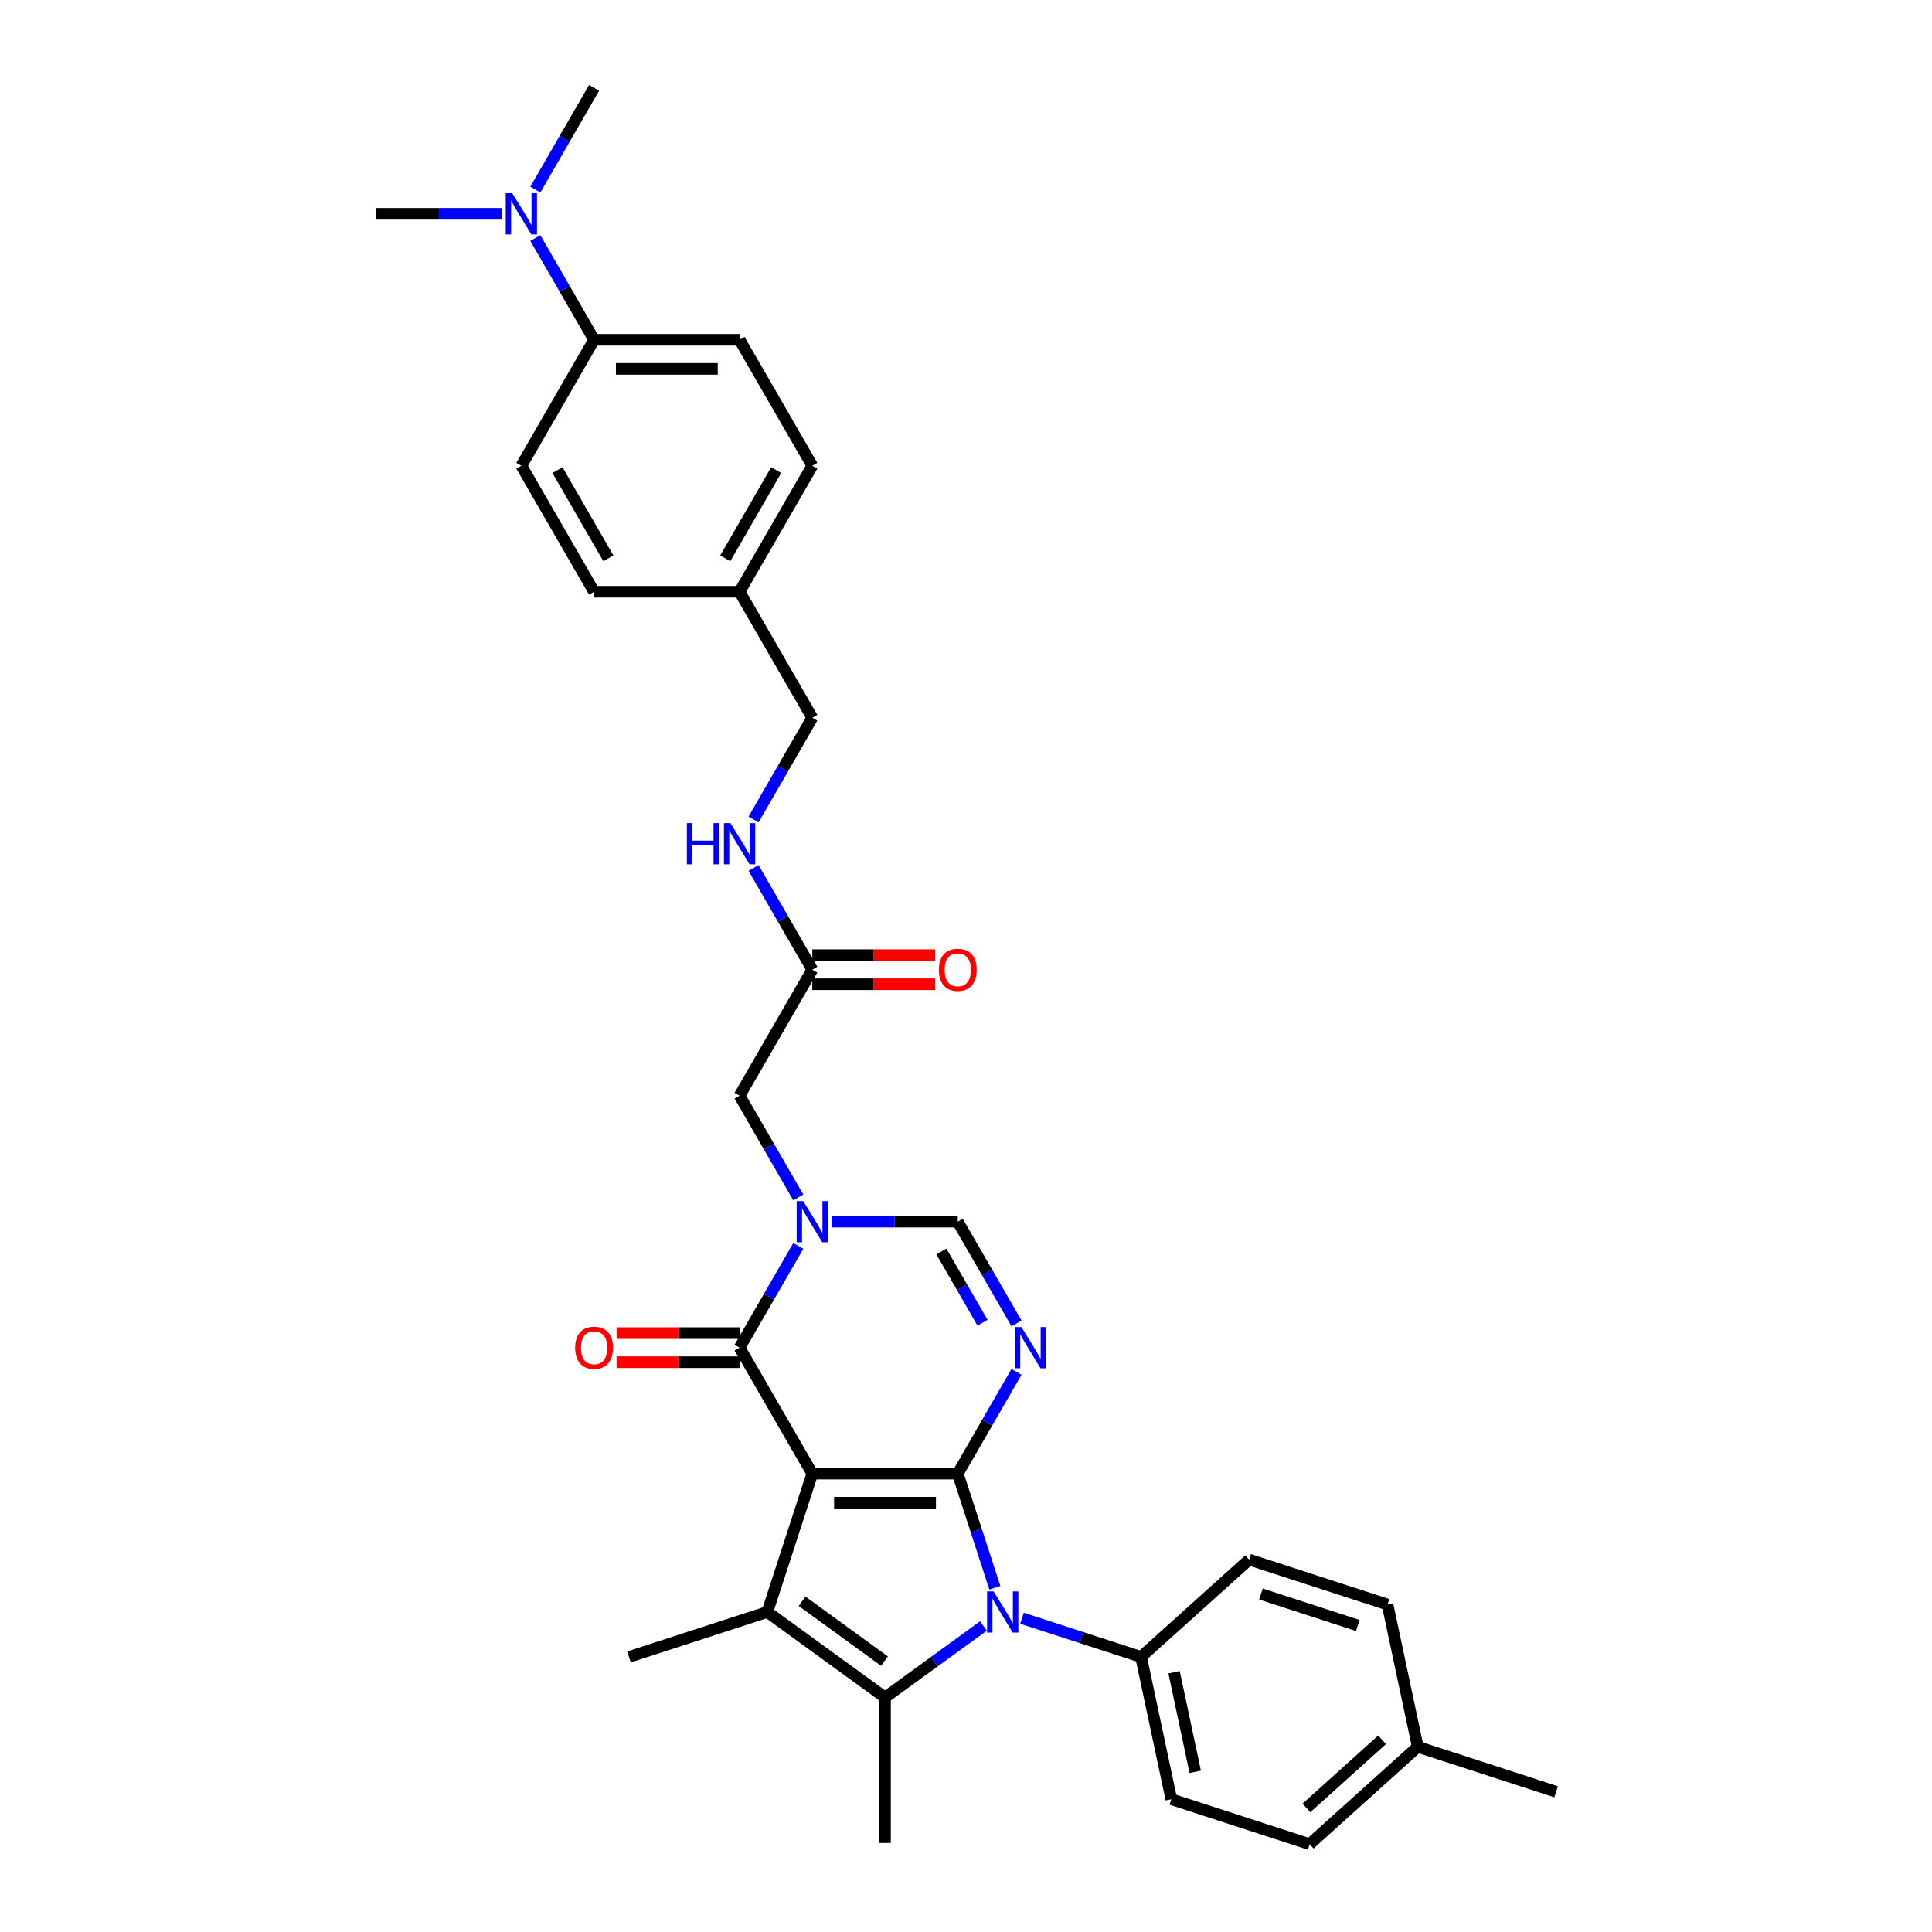 <?xml version='1.0' encoding='iso-8859-1'?>
<svg version='1.1' baseProfile='full'
              xmlns='http://www.w3.org/2000/svg'
                      xmlns:rdkit='http://www.rdkit.org/xml'
                      xmlns:xlink='http://www.w3.org/1999/xlink'
                  xml:space='preserve'
width='1000px' height='1000px' viewBox='0 0 1000 1000'>
<!-- END OF HEADER -->
<rect style='opacity:1.0;fill:#FFFFFF;stroke:none' width='1000' height='1000' x='0' y='0'> </rect>
<path class='bond-0' d='M 420.44,762.748 L 495.737,762.748' style='fill:none;fill-rule:evenodd;stroke:#000000;stroke-width:6px;stroke-linecap:butt;stroke-linejoin:miter;stroke-opacity:1' />
<path class='bond-0' d='M 431.735,777.807 L 484.442,777.807' style='fill:none;fill-rule:evenodd;stroke:#000000;stroke-width:6px;stroke-linecap:butt;stroke-linejoin:miter;stroke-opacity:1' />
<path class='bond-2' d='M 420.44,762.748 L 397.173,834.359' style='fill:none;fill-rule:evenodd;stroke:#000000;stroke-width:6px;stroke-linecap:butt;stroke-linejoin:miter;stroke-opacity:1' />
<path class='bond-5' d='M 420.44,762.748 L 382.792,697.539' style='fill:none;fill-rule:evenodd;stroke:#000000;stroke-width:6px;stroke-linecap:butt;stroke-linejoin:miter;stroke-opacity:1' />
<path class='bond-1' d='M 495.737,762.748 L 505.333,792.281' style='fill:none;fill-rule:evenodd;stroke:#000000;stroke-width:6px;stroke-linecap:butt;stroke-linejoin:miter;stroke-opacity:1' />
<path class='bond-1' d='M 505.333,792.281 L 514.929,821.815' style='fill:none;fill-rule:evenodd;stroke:#0000FF;stroke-width:6px;stroke-linecap:butt;stroke-linejoin:miter;stroke-opacity:1' />
<path class='bond-3' d='M 495.737,762.748 L 510.939,736.416' style='fill:none;fill-rule:evenodd;stroke:#000000;stroke-width:6px;stroke-linecap:butt;stroke-linejoin:miter;stroke-opacity:1' />
<path class='bond-3' d='M 510.939,736.416 L 526.142,710.084' style='fill:none;fill-rule:evenodd;stroke:#0000FF;stroke-width:6px;stroke-linecap:butt;stroke-linejoin:miter;stroke-opacity:1' />
<path class='bond-8' d='M 528.974,837.598 L 559.795,847.612' style='fill:none;fill-rule:evenodd;stroke:#0000FF;stroke-width:6px;stroke-linecap:butt;stroke-linejoin:miter;stroke-opacity:1' />
<path class='bond-8' d='M 559.795,847.612 L 590.615,857.627' style='fill:none;fill-rule:evenodd;stroke:#000000;stroke-width:6px;stroke-linecap:butt;stroke-linejoin:miter;stroke-opacity:1' />
<path class='bond-32' d='M 509.035,841.602 L 483.562,860.109' style='fill:none;fill-rule:evenodd;stroke:#0000FF;stroke-width:6px;stroke-linecap:butt;stroke-linejoin:miter;stroke-opacity:1' />
<path class='bond-32' d='M 483.562,860.109 L 458.088,878.617' style='fill:none;fill-rule:evenodd;stroke:#000000;stroke-width:6px;stroke-linecap:butt;stroke-linejoin:miter;stroke-opacity:1' />
<path class='bond-4' d='M 397.173,834.359 L 458.088,878.617' style='fill:none;fill-rule:evenodd;stroke:#000000;stroke-width:6px;stroke-linecap:butt;stroke-linejoin:miter;stroke-opacity:1' />
<path class='bond-4' d='M 415.162,828.814 L 457.803,859.795' style='fill:none;fill-rule:evenodd;stroke:#000000;stroke-width:6px;stroke-linecap:butt;stroke-linejoin:miter;stroke-opacity:1' />
<path class='bond-20' d='M 397.173,834.359 L 325.561,857.627' style='fill:none;fill-rule:evenodd;stroke:#000000;stroke-width:6px;stroke-linecap:butt;stroke-linejoin:miter;stroke-opacity:1' />
<path class='bond-33' d='M 526.142,684.995 L 510.939,658.663' style='fill:none;fill-rule:evenodd;stroke:#0000FF;stroke-width:6px;stroke-linecap:butt;stroke-linejoin:miter;stroke-opacity:1' />
<path class='bond-33' d='M 510.939,658.663 L 495.737,632.331' style='fill:none;fill-rule:evenodd;stroke:#000000;stroke-width:6px;stroke-linecap:butt;stroke-linejoin:miter;stroke-opacity:1' />
<path class='bond-33' d='M 508.54,684.625 L 497.898,666.193' style='fill:none;fill-rule:evenodd;stroke:#0000FF;stroke-width:6px;stroke-linecap:butt;stroke-linejoin:miter;stroke-opacity:1' />
<path class='bond-33' d='M 497.898,666.193 L 487.256,647.76' style='fill:none;fill-rule:evenodd;stroke:#000000;stroke-width:6px;stroke-linecap:butt;stroke-linejoin:miter;stroke-opacity:1' />
<path class='bond-21' d='M 458.088,878.617 L 458.088,953.913' style='fill:none;fill-rule:evenodd;stroke:#000000;stroke-width:6px;stroke-linecap:butt;stroke-linejoin:miter;stroke-opacity:1' />
<path class='bond-6' d='M 382.792,697.539 L 397.995,671.207' style='fill:none;fill-rule:evenodd;stroke:#000000;stroke-width:6px;stroke-linecap:butt;stroke-linejoin:miter;stroke-opacity:1' />
<path class='bond-6' d='M 397.995,671.207 L 413.198,644.875' style='fill:none;fill-rule:evenodd;stroke:#0000FF;stroke-width:6px;stroke-linecap:butt;stroke-linejoin:miter;stroke-opacity:1' />
<path class='bond-11' d='M 382.792,690.01 L 350.98,690.01' style='fill:none;fill-rule:evenodd;stroke:#000000;stroke-width:6px;stroke-linecap:butt;stroke-linejoin:miter;stroke-opacity:1' />
<path class='bond-11' d='M 350.98,690.01 L 319.167,690.01' style='fill:none;fill-rule:evenodd;stroke:#FF0000;stroke-width:6px;stroke-linecap:butt;stroke-linejoin:miter;stroke-opacity:1' />
<path class='bond-11' d='M 382.792,705.069 L 350.98,705.069' style='fill:none;fill-rule:evenodd;stroke:#000000;stroke-width:6px;stroke-linecap:butt;stroke-linejoin:miter;stroke-opacity:1' />
<path class='bond-11' d='M 350.98,705.069 L 319.167,705.069' style='fill:none;fill-rule:evenodd;stroke:#FF0000;stroke-width:6px;stroke-linecap:butt;stroke-linejoin:miter;stroke-opacity:1' />
<path class='bond-7' d='M 430.41,632.331 L 463.073,632.331' style='fill:none;fill-rule:evenodd;stroke:#0000FF;stroke-width:6px;stroke-linecap:butt;stroke-linejoin:miter;stroke-opacity:1' />
<path class='bond-7' d='M 463.073,632.331 L 495.737,632.331' style='fill:none;fill-rule:evenodd;stroke:#000000;stroke-width:6px;stroke-linecap:butt;stroke-linejoin:miter;stroke-opacity:1' />
<path class='bond-9' d='M 413.198,619.787 L 397.995,593.455' style='fill:none;fill-rule:evenodd;stroke:#0000FF;stroke-width:6px;stroke-linecap:butt;stroke-linejoin:miter;stroke-opacity:1' />
<path class='bond-9' d='M 397.995,593.455 L 382.792,567.122' style='fill:none;fill-rule:evenodd;stroke:#000000;stroke-width:6px;stroke-linecap:butt;stroke-linejoin:miter;stroke-opacity:1' />
<path class='bond-16' d='M 590.615,857.627 L 606.27,931.278' style='fill:none;fill-rule:evenodd;stroke:#000000;stroke-width:6px;stroke-linecap:butt;stroke-linejoin:miter;stroke-opacity:1' />
<path class='bond-16' d='M 607.694,865.543 L 618.652,917.099' style='fill:none;fill-rule:evenodd;stroke:#000000;stroke-width:6px;stroke-linecap:butt;stroke-linejoin:miter;stroke-opacity:1' />
<path class='bond-17' d='M 590.615,857.627 L 646.571,807.244' style='fill:none;fill-rule:evenodd;stroke:#000000;stroke-width:6px;stroke-linecap:butt;stroke-linejoin:miter;stroke-opacity:1' />
<path class='bond-10' d='M 382.792,567.122 L 420.44,501.914' style='fill:none;fill-rule:evenodd;stroke:#000000;stroke-width:6px;stroke-linecap:butt;stroke-linejoin:miter;stroke-opacity:1' />
<path class='bond-13' d='M 420.44,501.914 L 405.238,475.582' style='fill:none;fill-rule:evenodd;stroke:#000000;stroke-width:6px;stroke-linecap:butt;stroke-linejoin:miter;stroke-opacity:1' />
<path class='bond-13' d='M 405.238,475.582 L 390.035,449.25' style='fill:none;fill-rule:evenodd;stroke:#0000FF;stroke-width:6px;stroke-linecap:butt;stroke-linejoin:miter;stroke-opacity:1' />
<path class='bond-15' d='M 420.44,509.444 L 452.253,509.444' style='fill:none;fill-rule:evenodd;stroke:#000000;stroke-width:6px;stroke-linecap:butt;stroke-linejoin:miter;stroke-opacity:1' />
<path class='bond-15' d='M 452.253,509.444 L 484.066,509.444' style='fill:none;fill-rule:evenodd;stroke:#FF0000;stroke-width:6px;stroke-linecap:butt;stroke-linejoin:miter;stroke-opacity:1' />
<path class='bond-15' d='M 420.44,494.384 L 452.253,494.384' style='fill:none;fill-rule:evenodd;stroke:#000000;stroke-width:6px;stroke-linecap:butt;stroke-linejoin:miter;stroke-opacity:1' />
<path class='bond-15' d='M 452.253,494.384 L 484.066,494.384' style='fill:none;fill-rule:evenodd;stroke:#FF0000;stroke-width:6px;stroke-linecap:butt;stroke-linejoin:miter;stroke-opacity:1' />
<path class='bond-12' d='M 307.496,175.872 L 382.792,175.872' style='fill:none;fill-rule:evenodd;stroke:#000000;stroke-width:6px;stroke-linecap:butt;stroke-linejoin:miter;stroke-opacity:1' />
<path class='bond-12' d='M 318.79,190.931 L 371.498,190.931' style='fill:none;fill-rule:evenodd;stroke:#000000;stroke-width:6px;stroke-linecap:butt;stroke-linejoin:miter;stroke-opacity:1' />
<path class='bond-14' d='M 307.496,175.872 L 292.293,149.539' style='fill:none;fill-rule:evenodd;stroke:#000000;stroke-width:6px;stroke-linecap:butt;stroke-linejoin:miter;stroke-opacity:1' />
<path class='bond-14' d='M 292.293,149.539 L 277.09,123.207' style='fill:none;fill-rule:evenodd;stroke:#0000FF;stroke-width:6px;stroke-linecap:butt;stroke-linejoin:miter;stroke-opacity:1' />
<path class='bond-35' d='M 307.496,175.872 L 269.848,241.08' style='fill:none;fill-rule:evenodd;stroke:#000000;stroke-width:6px;stroke-linecap:butt;stroke-linejoin:miter;stroke-opacity:1' />
<path class='bond-22' d='M 390.035,424.161 L 405.238,397.829' style='fill:none;fill-rule:evenodd;stroke:#0000FF;stroke-width:6px;stroke-linecap:butt;stroke-linejoin:miter;stroke-opacity:1' />
<path class='bond-22' d='M 405.238,397.829 L 420.44,371.497' style='fill:none;fill-rule:evenodd;stroke:#000000;stroke-width:6px;stroke-linecap:butt;stroke-linejoin:miter;stroke-opacity:1' />
<path class='bond-29' d='M 277.09,98.119 L 292.293,71.787' style='fill:none;fill-rule:evenodd;stroke:#0000FF;stroke-width:6px;stroke-linecap:butt;stroke-linejoin:miter;stroke-opacity:1' />
<path class='bond-29' d='M 292.293,71.787 L 307.496,45.455' style='fill:none;fill-rule:evenodd;stroke:#000000;stroke-width:6px;stroke-linecap:butt;stroke-linejoin:miter;stroke-opacity:1' />
<path class='bond-30' d='M 259.879,110.663 L 227.215,110.663' style='fill:none;fill-rule:evenodd;stroke:#0000FF;stroke-width:6px;stroke-linecap:butt;stroke-linejoin:miter;stroke-opacity:1' />
<path class='bond-30' d='M 227.215,110.663 L 194.552,110.663' style='fill:none;fill-rule:evenodd;stroke:#000000;stroke-width:6px;stroke-linecap:butt;stroke-linejoin:miter;stroke-opacity:1' />
<path class='bond-27' d='M 606.27,931.278 L 677.881,954.545' style='fill:none;fill-rule:evenodd;stroke:#000000;stroke-width:6px;stroke-linecap:butt;stroke-linejoin:miter;stroke-opacity:1' />
<path class='bond-26' d='M 646.571,807.244 L 718.183,830.512' style='fill:none;fill-rule:evenodd;stroke:#000000;stroke-width:6px;stroke-linecap:butt;stroke-linejoin:miter;stroke-opacity:1' />
<path class='bond-26' d='M 652.66,825.056 L 702.787,841.344' style='fill:none;fill-rule:evenodd;stroke:#000000;stroke-width:6px;stroke-linecap:butt;stroke-linejoin:miter;stroke-opacity:1' />
<path class='bond-18' d='M 269.848,241.08 L 307.496,306.288' style='fill:none;fill-rule:evenodd;stroke:#000000;stroke-width:6px;stroke-linecap:butt;stroke-linejoin:miter;stroke-opacity:1' />
<path class='bond-18' d='M 288.537,243.332 L 314.89,288.978' style='fill:none;fill-rule:evenodd;stroke:#000000;stroke-width:6px;stroke-linecap:butt;stroke-linejoin:miter;stroke-opacity:1' />
<path class='bond-19' d='M 382.792,175.872 L 420.44,241.08' style='fill:none;fill-rule:evenodd;stroke:#000000;stroke-width:6px;stroke-linecap:butt;stroke-linejoin:miter;stroke-opacity:1' />
<path class='bond-23' d='M 420.44,371.497 L 382.792,306.288' style='fill:none;fill-rule:evenodd;stroke:#000000;stroke-width:6px;stroke-linecap:butt;stroke-linejoin:miter;stroke-opacity:1' />
<path class='bond-24' d='M 382.792,306.288 L 307.496,306.288' style='fill:none;fill-rule:evenodd;stroke:#000000;stroke-width:6px;stroke-linecap:butt;stroke-linejoin:miter;stroke-opacity:1' />
<path class='bond-25' d='M 382.792,306.288 L 420.44,241.08' style='fill:none;fill-rule:evenodd;stroke:#000000;stroke-width:6px;stroke-linecap:butt;stroke-linejoin:miter;stroke-opacity:1' />
<path class='bond-25' d='M 375.398,288.978 L 401.751,243.332' style='fill:none;fill-rule:evenodd;stroke:#000000;stroke-width:6px;stroke-linecap:butt;stroke-linejoin:miter;stroke-opacity:1' />
<path class='bond-28' d='M 718.183,830.512 L 733.837,904.162' style='fill:none;fill-rule:evenodd;stroke:#000000;stroke-width:6px;stroke-linecap:butt;stroke-linejoin:miter;stroke-opacity:1' />
<path class='bond-34' d='M 677.881,954.545 L 733.837,904.162' style='fill:none;fill-rule:evenodd;stroke:#000000;stroke-width:6px;stroke-linecap:butt;stroke-linejoin:miter;stroke-opacity:1' />
<path class='bond-34' d='M 676.198,935.797 L 715.367,900.529' style='fill:none;fill-rule:evenodd;stroke:#000000;stroke-width:6px;stroke-linecap:butt;stroke-linejoin:miter;stroke-opacity:1' />
<path class='bond-31' d='M 733.837,904.162 L 805.448,927.43' style='fill:none;fill-rule:evenodd;stroke:#000000;stroke-width:6px;stroke-linecap:butt;stroke-linejoin:miter;stroke-opacity:1' />
<path  class='atom-2' d='M 514.291 823.697
L 521.278 834.991
Q 521.971 836.106, 523.085 838.124
Q 524.2 840.142, 524.26 840.262
L 524.26 823.697
L 527.091 823.697
L 527.091 845.021
L 524.17 845.021
L 516.67 832.672
Q 515.797 831.227, 514.863 829.57
Q 513.96 827.914, 513.689 827.402
L 513.689 845.021
L 510.918 845.021
L 510.918 823.697
L 514.291 823.697
' fill='#0000FF'/>
<path  class='atom-4' d='M 528.671 686.877
L 535.659 698.172
Q 536.351 699.286, 537.466 701.304
Q 538.58 703.322, 538.64 703.443
L 538.64 686.877
L 541.472 686.877
L 541.472 708.201
L 538.55 708.201
L 531.051 695.853
Q 530.177 694.407, 529.243 692.751
Q 528.34 691.094, 528.069 690.582
L 528.069 708.201
L 525.298 708.201
L 525.298 686.877
L 528.671 686.877
' fill='#0000FF'/>
<path  class='atom-7' d='M 415.727 621.669
L 422.714 632.963
Q 423.407 634.078, 424.521 636.096
Q 425.636 638.114, 425.696 638.234
L 425.696 621.669
L 428.527 621.669
L 428.527 642.993
L 425.606 642.993
L 418.106 630.644
Q 417.233 629.199, 416.299 627.542
Q 415.395 625.886, 415.124 625.374
L 415.124 642.993
L 412.354 642.993
L 412.354 621.669
L 415.727 621.669
' fill='#0000FF'/>
<path  class='atom-12' d='M 297.707 697.6
Q 297.707 692.48, 300.237 689.618
Q 302.767 686.757, 307.496 686.757
Q 312.225 686.757, 314.754 689.618
Q 317.284 692.48, 317.284 697.6
Q 317.284 702.78, 314.724 705.732
Q 312.164 708.653, 307.496 708.653
Q 302.797 708.653, 300.237 705.732
Q 297.707 702.81, 297.707 697.6
M 307.496 706.244
Q 310.749 706.244, 312.496 704.075
Q 314.273 701.876, 314.273 697.6
Q 314.273 693.413, 312.496 691.305
Q 310.749 689.166, 307.496 689.166
Q 304.243 689.166, 302.466 691.275
Q 300.719 693.383, 300.719 697.6
Q 300.719 701.907, 302.466 704.075
Q 304.243 706.244, 307.496 706.244
' fill='#FF0000'/>
<path  class='atom-14' d='M 355.52 426.044
L 358.411 426.044
L 358.411 435.109
L 369.314 435.109
L 369.314 426.044
L 372.206 426.044
L 372.206 447.367
L 369.314 447.367
L 369.314 437.519
L 358.411 437.519
L 358.411 447.367
L 355.52 447.367
L 355.52 426.044
' fill='#0000FF'/>
<path  class='atom-14' d='M 378.079 426.044
L 385.066 437.338
Q 385.759 438.452, 386.873 440.47
Q 387.988 442.488, 388.048 442.609
L 388.048 426.044
L 390.879 426.044
L 390.879 447.367
L 387.958 447.367
L 380.458 435.019
Q 379.585 433.573, 378.651 431.917
Q 377.747 430.26, 377.476 429.748
L 377.476 447.367
L 374.705 447.367
L 374.705 426.044
L 378.079 426.044
' fill='#0000FF'/>
<path  class='atom-15' d='M 265.134 100.001
L 272.122 111.296
Q 272.814 112.41, 273.929 114.428
Q 275.043 116.446, 275.103 116.566
L 275.103 100.001
L 277.935 100.001
L 277.935 121.325
L 275.013 121.325
L 267.514 108.976
Q 266.64 107.531, 265.706 105.874
Q 264.803 104.218, 264.532 103.706
L 264.532 121.325
L 261.761 121.325
L 261.761 100.001
L 265.134 100.001
' fill='#0000FF'/>
<path  class='atom-16' d='M 485.948 501.974
Q 485.948 496.854, 488.478 493.993
Q 491.008 491.132, 495.737 491.132
Q 500.465 491.132, 502.995 493.993
Q 505.525 496.854, 505.525 501.974
Q 505.525 507.155, 502.965 510.106
Q 500.405 513.028, 495.737 513.028
Q 491.038 513.028, 488.478 510.106
Q 485.948 507.185, 485.948 501.974
M 495.737 510.618
Q 498.989 510.618, 500.736 508.45
Q 502.513 506.251, 502.513 501.974
Q 502.513 497.788, 500.736 495.679
Q 498.989 493.541, 495.737 493.541
Q 492.484 493.541, 490.707 495.649
Q 488.96 497.758, 488.96 501.974
Q 488.96 506.281, 490.707 508.45
Q 492.484 510.618, 495.737 510.618
' fill='#FF0000'/>
</svg>
